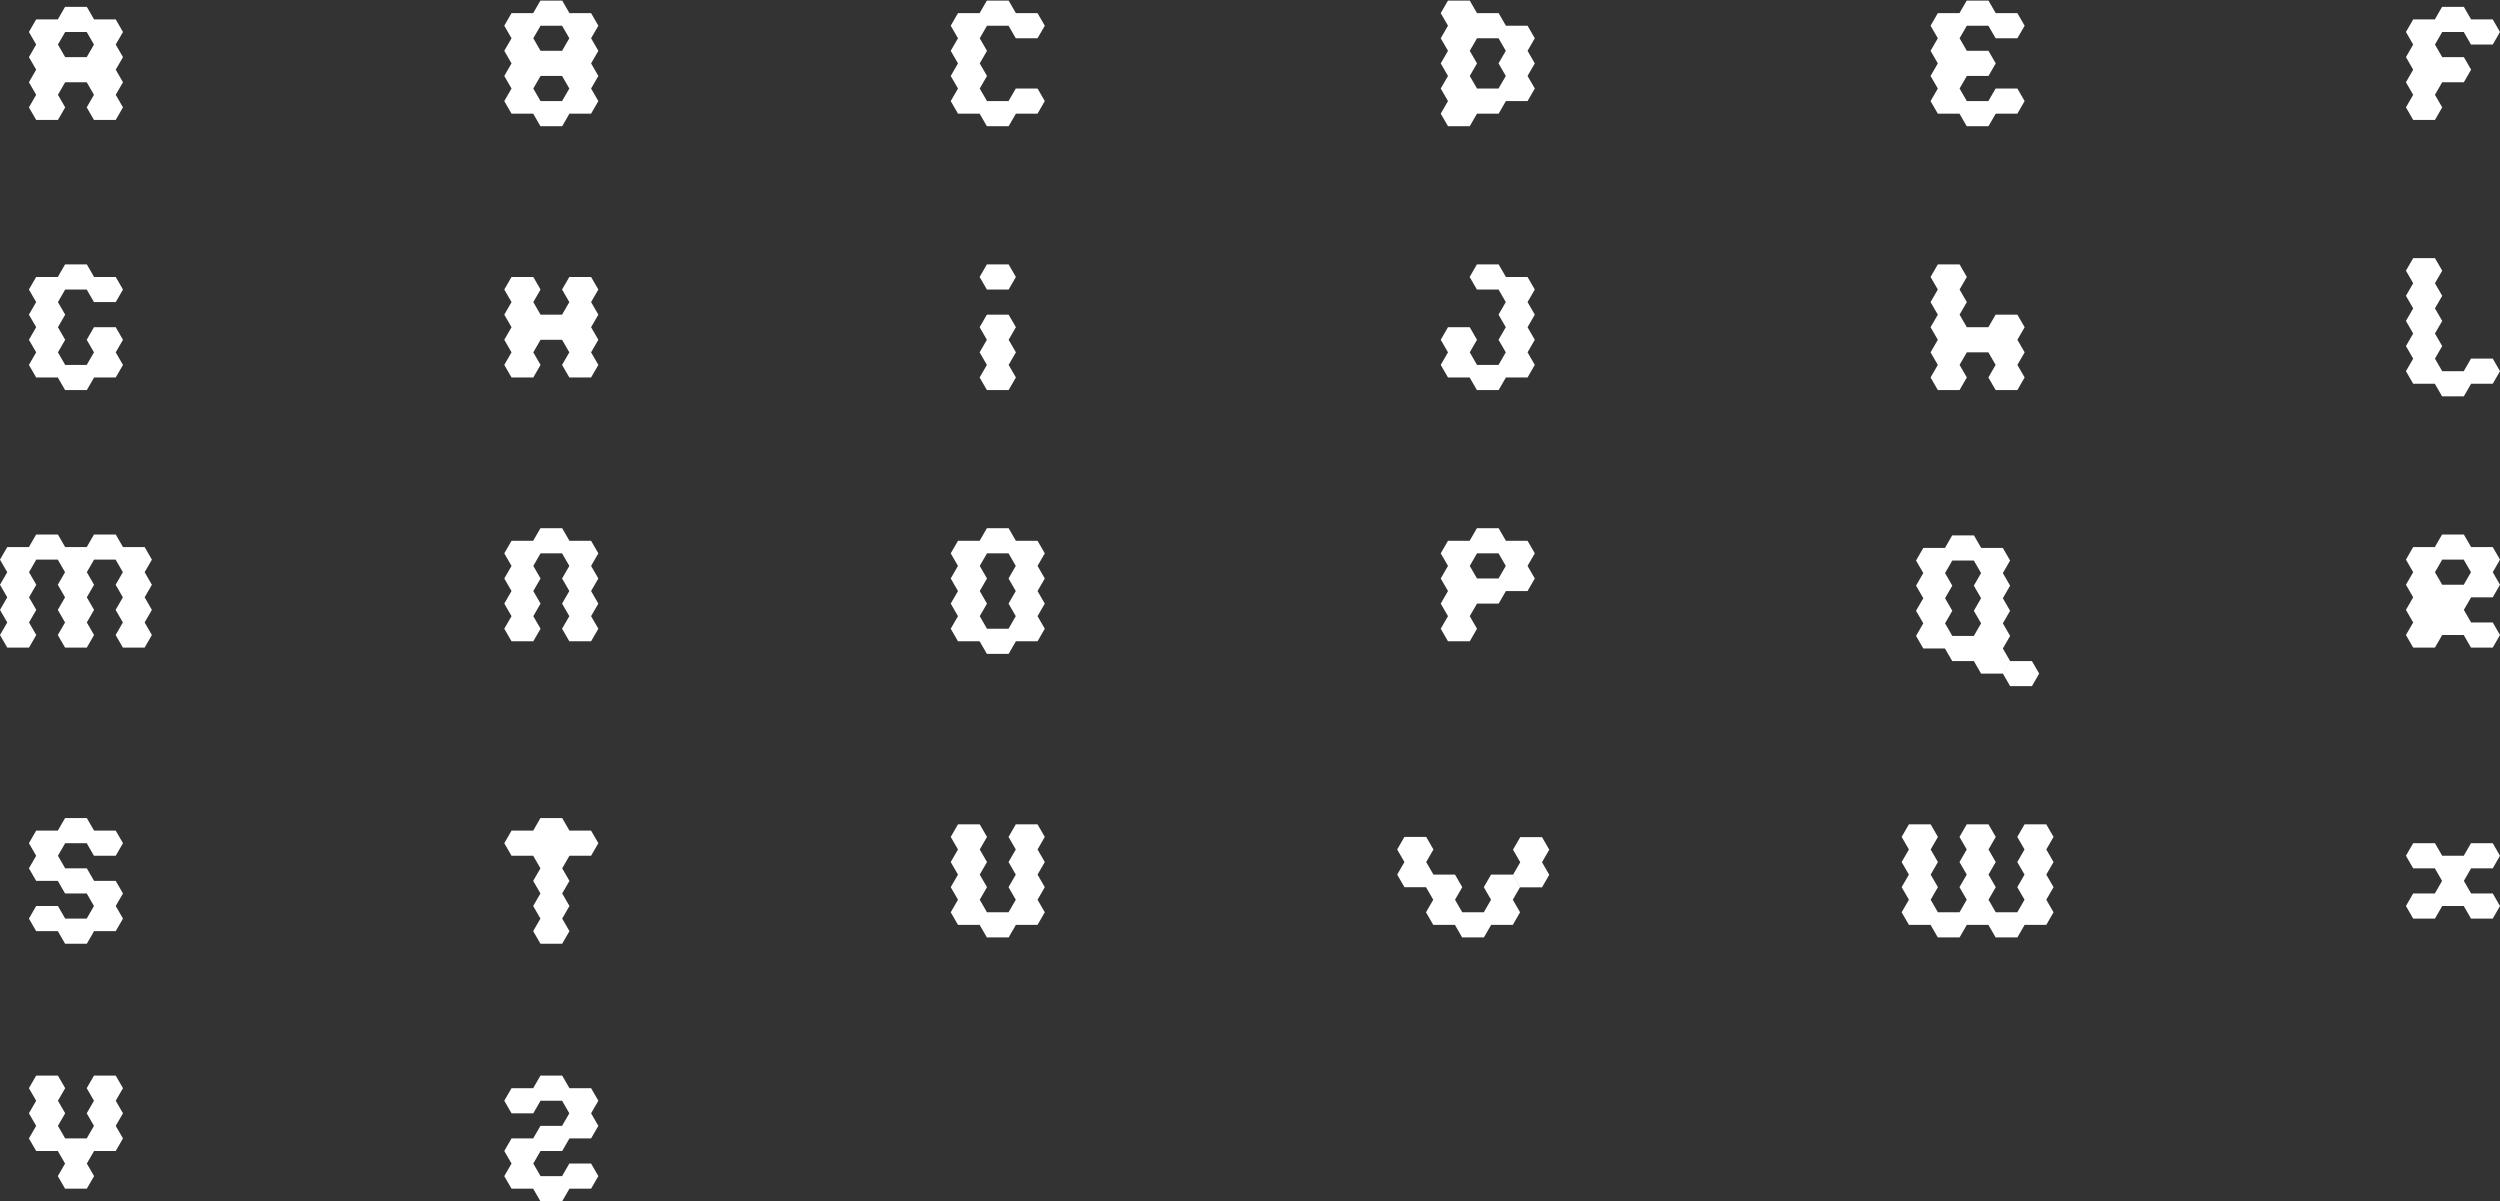 <?xml version="1.0" encoding="UTF-8" standalone="no"?>
<svg width="1051px" height="505px" viewBox="0 0 1051 505" version="1.1" xmlns="http://www.w3.org/2000/svg" xmlns:xlink="http://www.w3.org/1999/xlink">
    <rect x="0" y="0" width="1051" height="505" fill="#333333" stroke="none"/>
    <!-- Generator: Sketch 47.1 (45422) - http://www.bohemiancoding.com/sketch -->
    <title>Fill 281</title>
    <desc>Created with Sketch.</desc>
    <defs></defs>
    <g id="Templates" stroke="none" stroke-width="1" fill="none" fill-rule="evenodd">
        <path d="M1047.953,365.042 L1051,359.761 L1047.953,354.479 L1038.806,354.479 L1035.756,359.761 L1026.704,359.761 L1023.653,354.479 L1014.506,354.479 L1011.457,359.761 L1014.506,365.042 L1023.607,365.042 L1026.654,370.324 L1023.607,375.606 L1014.506,375.606 L1011.457,380.888 L1014.506,386.17 L1023.653,386.17 L1026.704,380.888 L1035.756,380.888 L1035.756,380.889 L1038.806,386.169 L1047.953,386.169 L1051,380.889 L1047.953,375.605 L1038.852,375.605 L1035.804,370.324 L1038.852,365.042 L1047.953,365.042 Z M1026.704,256.397 L1026.704,256.396 L1035.804,256.396 L1038.852,251.115 L1047.953,251.115 L1051,245.833 L1047.953,240.552 L1051,235.271 L1047.953,229.987 L1038.852,229.987 L1035.804,224.707 L1026.654,224.707 L1023.607,229.988 L1014.506,229.988 L1011.457,235.27 L1014.506,240.552 L1011.457,245.833 L1014.506,251.115 L1023.607,251.115 L1014.506,251.115 L1011.457,256.397 L1014.506,261.679 L1011.457,266.96 L1014.506,272.242 L1023.653,272.242 L1026.704,266.96 L1035.756,266.96 L1035.756,266.961 L1038.806,272.241 L1047.953,272.241 L1051,266.961 L1047.953,261.678 L1038.852,261.678 L1035.804,256.397 L1026.704,256.397 Z M1026.704,245.833 L1023.653,240.552 L1026.704,235.27 L1035.756,235.27 L1035.756,235.271 L1038.805,240.552 L1035.756,245.833 L1026.704,245.833 Z M1047.953,161.33 L1051,156.05 L1047.953,150.768 L1038.806,150.768 L1035.756,156.049 L1026.704,156.049 L1023.653,150.768 L1026.704,145.485 L1023.653,140.204 L1026.704,134.922 L1023.653,129.641 L1026.704,124.359 L1023.653,119.078 L1014.506,119.078 L1011.457,124.359 L1014.506,129.641 L1011.457,134.922 L1014.506,140.204 L1011.457,145.485 L1014.506,150.768 L1011.457,156.049 L1014.506,161.33 L1023.607,161.33 L1026.654,166.612 L1035.804,166.612 L1038.852,161.33 L1047.953,161.33 Z M1014.506,108.514 L1011.457,113.795 L1014.506,119.077 L1023.653,119.077 L1026.704,113.795 L1023.653,108.514 L1014.506,108.514 Z M1047.953,18.73 L1051,13.448 L1047.953,8.165 L1038.852,8.165 L1035.804,2.885 L1026.654,2.885 L1023.607,8.166 L1014.506,8.166 L1011.457,13.447 L1014.506,18.73 L1011.457,24.011 L1014.506,29.292 L1011.457,34.575 L1014.506,39.855 L1011.457,45.138 L1014.506,50.419 L1023.653,50.419 L1026.704,45.138 L1023.653,39.855 L1026.704,34.575 L1026.704,34.574 L1035.804,34.574 L1038.852,29.292 L1035.804,24.011 L1026.704,24.011 L1023.653,18.73 L1026.704,13.447 L1035.756,13.447 L1035.756,13.448 L1038.806,18.73 L1047.953,18.73 Z M860.263,388.811 L863.313,383.529 L860.263,378.247 L851.115,378.247 L848.066,383.529 L839.013,383.529 L835.964,378.247 L826.816,378.247 L823.767,383.529 L814.703,383.529 L811.653,378.247 L802.507,378.247 L799.456,383.529 L802.507,388.811 L811.606,388.811 L814.655,394.092 L823.803,394.092 L826.853,388.811 L835.916,388.811 L838.967,394.092 L848.113,394.092 L851.163,388.811 L860.263,388.811 Z M860.263,378.247 L863.313,372.965 L860.263,367.685 L851.115,367.685 L848.066,372.965 L851.115,378.247 L860.263,378.247 Z M863.313,362.402 L860.263,357.12 L863.313,351.839 L860.263,346.557 L851.115,346.557 L848.066,351.839 L851.115,357.12 L848.066,362.402 L851.115,367.684 L860.263,367.684 L863.313,362.402 Z M854.217,288.462 L857.266,283.181 L854.217,277.899 L845.069,277.899 L842.02,283.181 L845.069,288.462 L854.217,288.462 Z M851.157,158.689 L848.107,153.408 L851.157,148.127 L848.107,142.845 L839.007,142.845 L848.107,142.845 L851.157,137.563 L848.107,132.281 L838.96,132.281 L835.911,137.563 L826.858,137.563 L823.808,132.281 L826.858,127 L823.808,121.718 L826.858,116.437 L823.808,111.155 L814.661,111.155 L811.612,116.437 L814.661,121.718 L811.612,127 L814.661,132.281 L811.612,137.563 L814.661,142.845 L823.762,142.845 L814.661,142.845 L811.612,148.127 L814.661,153.408 L811.612,158.689 L814.661,163.972 L823.808,163.972 L826.858,158.689 L823.808,153.408 L826.858,148.127 L826.858,148.126 L835.911,148.126 L835.911,148.127 L838.96,153.408 L835.911,158.689 L838.96,163.972 L848.107,163.972 L851.157,158.689 Z M848.107,47.778 L851.157,42.497 L848.107,37.215 L838.96,37.215 L835.911,42.497 L826.858,42.497 L823.808,37.215 L826.858,31.934 L835.959,31.934 L839.007,26.652 L835.959,21.37 L826.858,21.37 L823.808,16.089 L814.661,16.089 L811.612,21.37 L814.661,26.652 L811.612,31.934 L814.661,37.215 L811.612,42.497 L814.661,47.778 L823.762,47.778 L826.81,53.06 L835.959,53.06 L839.007,47.778 L848.107,47.778 Z M848.107,16.088 L851.157,10.807 L848.107,5.524 L839.007,5.524 L835.959,0.243 L826.81,0.243 L823.762,5.524 L814.661,5.524 L811.612,10.807 L814.661,16.088 L823.808,16.088 L826.857,10.808 L835.912,10.808 L838.96,16.088 L848.107,16.088 Z M817.652,230.364 L808.553,230.364 L805.504,235.646 L808.553,240.927 L805.504,246.209 L808.553,251.49 L805.504,256.772 L808.553,262.054 L817.7,262.054 L820.749,256.772 L817.7,251.49 L820.749,246.209 L817.7,240.927 L820.749,235.646 L829.802,235.646 L832.849,240.927 L829.802,246.209 L832.849,251.49 L829.802,256.772 L832.849,262.054 L841.999,262.054 L845.047,256.772 L841.999,251.49 L845.047,246.209 L841.999,240.927 L845.047,235.646 L841.999,230.364 L832.897,230.364 L829.85,225.082 L820.701,225.082 L817.652,230.364 Z M802.507,367.685 L799.456,372.965 L802.507,378.247 L811.653,378.247 L814.703,372.965 L811.653,367.685 L802.507,367.685 Z M811.653,346.557 L802.507,346.557 L799.456,351.839 L802.507,357.12 L799.456,362.402 L802.507,367.684 L811.653,367.684 L814.703,362.402 L811.653,357.12 L814.703,351.839 L811.653,346.557 Z M651.312,367.767 L648.264,362.485 L651.312,357.203 L648.264,351.922 L639.115,351.922 L636.067,357.203 L639.115,362.485 L636.067,367.767 L639.115,373.048 L648.264,373.048 L651.312,367.767 Z M642.182,248.475 L645.231,243.192 L642.182,237.911 L633.035,237.911 L629.986,243.192 L620.932,243.192 L617.886,237.911 L608.736,237.911 L605.687,243.192 L608.736,248.475 L605.687,253.756 L608.736,259.037 L605.687,264.319 L608.736,269.601 L617.886,269.601 L620.932,264.319 L617.886,259.037 L620.932,253.756 L630.034,253.756 L633.083,248.475 L642.182,248.475 Z M642.182,237.91 L645.231,232.629 L642.182,227.347 L633.083,227.347 L630.034,222.065 L620.887,222.065 L617.838,227.347 L608.736,227.347 L605.687,232.629 L608.736,237.91 L617.886,237.91 L620.932,232.629 L629.986,232.629 L633.035,237.91 L642.182,237.91 Z M642.182,158.689 L645.231,153.408 L642.182,148.127 L633.035,148.127 L629.986,153.408 L620.932,153.408 L617.886,148.127 L608.736,148.127 L605.687,153.408 L608.736,158.689 L617.838,158.689 L620.887,163.972 L630.034,163.972 L633.083,158.689 L642.182,158.689 Z M645.231,142.845 L642.182,137.563 L645.231,132.281 L642.182,127 L645.231,121.718 L642.182,116.437 L633.083,116.437 L630.034,111.155 L620.887,111.155 L617.838,116.437 L620.887,121.718 L629.986,121.718 L633.035,127 L629.986,132.281 L633.035,137.563 L629.986,142.845 L633.035,148.126 L642.182,148.126 L645.231,142.845 Z M608.736,137.563 L605.687,142.845 L608.736,148.126 L617.886,148.126 L620.932,142.845 L617.886,137.563 L608.736,137.563 Z M645.231,37.215 L642.182,31.934 L645.231,26.652 L642.182,21.37 L645.231,16.088 L642.182,10.808 L633.083,10.808 L633.083,10.807 L630.034,5.524 L620.933,5.524 L617.884,0.243 L608.737,0.243 L605.686,5.524 L608.736,10.808 L605.687,16.088 L608.736,21.37 L605.687,26.652 L608.736,31.934 L605.687,37.215 L608.736,42.497 L605.687,47.778 L608.736,53.06 L617.886,53.06 L620.932,47.778 L630.034,47.778 L633.083,42.497 L642.182,42.497 L645.231,37.215 Z M629.986,26.652 L633.035,31.934 L629.986,37.215 L620.932,37.215 L617.886,31.934 L620.932,26.652 L617.886,21.37 L620.932,16.088 L629.986,16.088 L633.035,21.37 L629.986,26.652 Z M602.622,367.684 L599.573,362.402 L602.622,357.119 L599.573,351.839 L590.424,351.839 L587.377,357.119 L590.424,362.402 L587.377,367.684 L590.424,372.965 L599.489,372.965 L602.538,378.247 L599.489,383.528 L602.538,388.81 L611.639,388.81 L614.686,394.092 L623.836,394.092 L626.885,388.81 L635.984,388.81 L639.033,383.528 L635.984,378.247 L639.033,372.965 L635.984,367.684 L626.837,367.684 L623.787,372.965 L626.837,378.247 L623.787,383.528 L614.734,383.528 L611.685,378.247 L614.734,372.965 L611.685,367.684 L602.622,367.684 Z M436.183,47.778 L439.232,42.497 L436.183,37.215 L427.034,37.215 L423.987,42.497 L414.933,42.497 L411.885,37.215 L414.933,31.934 L411.885,26.652 L414.933,21.37 L411.885,16.089 L402.736,16.089 L399.688,21.37 L402.736,26.652 L399.688,31.934 L402.736,37.215 L399.688,42.497 L402.736,47.778 L411.837,47.778 L414.886,53.061 L424.034,53.061 L427.083,47.778 L436.183,47.778 Z M436.183,16.088 L439.232,10.807 L436.183,5.524 L427.083,5.524 L424.034,0.243 L414.886,0.243 L411.836,5.524 L402.736,5.524 L399.688,10.807 L402.736,16.088 L411.885,16.088 L414.932,10.808 L423.987,10.808 L427.034,16.088 L436.183,16.088 Z M227.246,494.439 L224.195,489.158 L227.246,483.877 L236.346,483.877 L239.395,478.595 L248.496,478.595 L251.545,473.313 L248.496,468.031 L251.545,462.75 L248.496,457.468 L239.395,457.468 L236.346,452.187 L227.198,452.187 L224.149,457.468 L215.049,457.468 L211.999,462.75 L215.049,468.031 L224.195,468.031 L227.246,462.75 L236.298,462.75 L239.348,468.031 L236.298,473.313 L236.298,473.313 L227.198,473.313 L224.149,478.595 L215.049,478.595 L211.999,483.877 L215.049,489.158 L211.999,494.439 L215.049,499.722 L224.148,499.722 L224.147,499.723 L227.198,505.002 L236.346,505.002 L239.396,499.723 L239.395,499.722 L248.496,499.722 L251.545,494.439 L248.496,489.158 L239.348,489.158 L236.298,494.439 L227.246,494.439 Z M224.149,370.324 L227.198,375.606 L224.149,380.888 L227.198,386.17 L224.149,391.451 L227.198,396.732 L236.346,396.732 L239.394,391.451 L236.346,386.17 L239.394,380.888 L236.346,375.606 L239.394,370.324 L236.346,365.043 L227.198,365.043 L224.149,370.324 Z M248.494,359.761 L251.545,354.479 L248.494,349.197 L239.394,349.197 L236.346,343.916 L227.198,343.916 L224.149,349.197 L215.048,349.197 L211.999,354.479 L215.048,359.761 L224.149,359.761 L227.198,365.042 L236.346,365.042 L239.394,359.761 L248.494,359.761 Z M251.545,264.319 L248.494,259.037 L251.545,253.756 L248.494,248.475 L251.545,243.192 L248.494,237.911 L239.348,237.911 L236.298,243.192 L239.348,248.475 L236.298,253.756 L239.348,259.037 L236.298,264.319 L239.348,269.601 L248.494,269.601 L251.545,264.319 Z M248.494,237.91 L251.545,232.629 L248.494,227.347 L239.394,227.347 L236.346,222.065 L227.198,222.065 L224.149,227.347 L215.048,227.347 L211.999,232.629 L215.048,237.91 L224.195,237.91 L227.246,232.629 L236.298,232.629 L239.348,237.91 L248.494,237.91 Z M248.494,158.689 L251.545,153.408 L248.494,148.127 L239.348,148.127 L236.298,153.408 L239.348,158.689 L248.494,158.689 Z M215.048,148.127 L211.999,153.408 L215.048,158.689 L224.195,158.689 L227.246,153.408 L224.195,148.127 L215.048,148.127 Z M251.545,142.845 L248.494,137.563 L251.545,132.281 L248.494,127 L251.545,121.718 L248.494,116.437 L239.348,116.437 L236.298,121.718 L239.348,127 L236.298,132.281 L227.246,132.281 L224.195,127 L227.246,121.718 L224.195,116.437 L215.048,116.437 L211.999,121.718 L215.048,127 L211.999,132.281 L215.048,137.563 L211.999,142.845 L215.048,148.126 L224.195,148.126 L227.246,142.845 L236.298,142.845 L239.348,148.126 L248.494,148.126 L251.545,142.845 Z M251.545,42.497 L248.495,37.215 L251.545,31.934 L248.495,26.652 L251.545,21.37 L248.495,16.089 L239.348,16.089 L236.298,21.37 L227.246,21.37 L224.195,16.089 L215.048,16.089 L211.999,21.37 L215.048,26.652 L211.999,31.934 L215.048,37.215 L211.999,42.497 L215.048,47.778 L224.149,47.778 L227.198,53.061 L236.346,53.061 L239.394,47.778 L248.495,47.778 L251.545,42.497 Z M239.348,37.215 L236.298,42.497 L227.246,42.497 L224.195,37.215 L227.246,31.934 L236.298,31.934 L239.348,37.215 Z M248.495,16.088 L251.545,10.807 L248.495,5.524 L239.395,5.524 L236.346,0.243 L227.198,0.243 L224.148,5.524 L215.048,5.524 L211.999,10.807 L215.048,16.088 L224.195,16.088 L227.245,10.808 L236.299,10.808 L239.348,16.088 L248.495,16.088 Z M63.855,266.96 L60.808,261.679 L63.855,256.397 L60.808,251.115 L51.659,251.115 L48.61,256.397 L51.659,261.679 L48.61,266.96 L51.659,272.242 L60.808,272.242 L63.855,266.96 Z M63.855,245.833 L60.808,240.552 L63.855,235.27 L60.808,229.988 L51.707,229.988 L48.658,224.707 L39.511,224.707 L36.462,229.988 L27.397,229.988 L24.349,224.707 L15.199,224.707 L12.15,229.987 L3.051,229.987 L0,235.271 L3.051,240.552 L0,245.833 L3.051,251.115 L12.199,251.115 L15.248,245.833 L12.199,240.552 L15.248,235.271 L15.247,235.27 L24.3,235.27 L27.349,240.552 L24.3,245.833 L27.349,251.115 L36.497,251.115 L39.546,245.833 L36.497,240.552 L39.546,235.27 L48.61,235.27 L51.659,240.552 L48.61,245.833 L51.659,251.115 L60.808,251.115 L63.855,245.833 Z M48.652,158.689 L51.701,153.408 L48.652,148.127 L39.504,148.127 L36.455,153.408 L27.402,153.408 L24.353,148.127 L15.206,148.127 L12.157,153.408 L15.206,158.689 L24.307,158.689 L27.354,163.972 L36.504,163.972 L39.552,158.689 L48.652,158.689 Z M48.652,148.126 L51.701,142.845 L48.652,137.563 L39.504,137.563 L36.455,142.845 L39.504,148.126 L48.652,148.126 Z M48.652,127 L51.701,121.718 L48.652,116.437 L39.552,116.437 L36.504,111.155 L27.354,111.155 L24.307,116.437 L15.206,116.437 L12.157,121.718 L15.206,127 L12.157,132.281 L15.206,137.563 L12.157,142.845 L15.206,148.126 L24.353,148.126 L27.402,142.845 L24.353,137.563 L27.402,132.281 L24.353,127 L27.402,121.718 L36.455,121.718 L39.504,127 L48.652,127 Z M51.701,45.138 L48.652,39.855 L51.701,34.575 L48.652,29.292 L51.701,24.011 L48.652,18.73 L51.701,13.447 L48.652,8.166 L39.552,8.166 L36.504,2.885 L27.354,2.885 L24.307,8.166 L15.206,8.166 L12.157,13.447 L15.206,18.73 L12.157,24.011 L15.206,29.292 L12.157,34.575 L15.206,39.855 L12.157,45.138 L15.206,50.419 L24.353,50.419 L27.402,45.138 L24.353,39.855 L27.402,34.575 L36.455,34.574 L39.504,39.855 L36.455,45.138 L39.504,50.419 L48.652,50.419 L51.701,45.138 Z M39.504,18.73 L36.455,24.011 L27.402,24.011 L24.353,18.73 L27.402,13.447 L36.455,13.447 L39.504,18.73 Z M0,256.397 L3.051,261.679 L0,266.961 L3.051,272.241 L12.199,272.241 L15.248,266.961 L12.199,261.679 L15.248,256.397 L12.199,251.115 L3.051,251.115 L0,256.397 Z M39.546,266.96 L36.497,261.679 L39.546,256.397 L36.497,251.115 L27.349,251.115 L24.3,256.397 L27.349,261.679 L24.3,266.96 L27.349,272.242 L36.497,272.242 L39.546,266.96 Z M12.157,354.479 L15.206,359.761 L12.157,365.042 L15.206,370.324 L24.307,370.324 L27.354,375.606 L36.455,375.606 L39.504,380.888 L48.652,380.888 L51.701,375.606 L48.652,370.324 L39.552,370.324 L36.504,365.043 L27.402,365.043 L27.402,365.042 L24.353,359.761 L27.402,354.479 L36.455,354.479 L39.504,359.761 L48.652,359.761 L51.701,354.479 L48.652,349.197 L39.552,349.197 L36.504,343.916 L27.354,343.916 L24.307,349.197 L15.206,349.197 L12.157,354.479 Z M15.206,380.888 L12.157,386.17 L15.206,391.451 L24.307,391.451 L27.354,396.732 L36.504,396.732 L39.552,391.451 L48.652,391.451 L51.701,386.17 L48.652,380.888 L39.504,380.888 L36.455,386.17 L27.402,386.17 L24.353,380.888 L15.206,380.888 Z M12.157,457.468 L15.206,462.75 L12.157,468.031 L15.206,473.313 L24.353,473.313 L27.402,468.031 L24.353,462.75 L27.402,457.468 L24.353,452.187 L15.206,452.187 L12.157,457.468 Z M51.701,468.031 L48.652,462.75 L51.701,457.468 L48.652,452.187 L39.505,452.187 L36.455,457.468 L39.505,462.75 L36.455,468.031 L39.505,473.313 L48.652,473.313 L51.701,468.031 Z M15.206,473.313 L12.157,478.595 L15.206,483.877 L24.307,483.877 L27.354,489.158 L24.307,494.439 L27.354,499.722 L36.504,499.722 L39.552,494.439 L36.504,489.158 L39.552,483.877 L48.652,483.877 L51.701,478.595 L48.652,473.313 L39.505,473.313 L36.455,478.595 L27.402,478.595 L24.353,473.313 L15.206,473.313 Z M211.999,243.192 L215.048,248.475 L211.999,253.756 L215.048,259.037 L211.999,264.319 L215.048,269.601 L224.195,269.601 L227.246,264.319 L224.195,259.037 L227.246,253.756 L224.195,248.475 L227.246,243.192 L224.195,237.911 L215.048,237.911 L211.999,243.192 Z M424.033,121.718 L427.083,116.437 L424.033,111.155 L414.886,111.155 L411.837,116.437 L414.886,121.718 L424.033,121.718 Z M427.083,137.563 L424.033,132.281 L414.886,132.281 L411.837,137.563 L414.886,142.845 L424.033,142.845 L427.083,137.563 Z M427.083,158.689 L424.033,153.408 L427.083,148.127 L424.033,142.845 L414.886,142.845 L411.837,148.127 L414.886,153.408 L411.837,158.689 L414.886,163.972 L424.033,163.972 L427.083,158.689 Z M402.736,227.347 L399.688,232.629 L402.736,237.91 L411.885,237.91 L414.933,232.629 L423.987,232.629 L427.034,237.91 L436.183,237.91 L439.231,232.629 L436.183,227.347 L427.083,227.347 L424.034,222.065 L414.886,222.065 L411.837,227.347 L402.736,227.347 Z M399.688,243.192 L402.736,248.475 L399.688,253.756 L402.736,259.037 L399.688,264.319 L402.736,269.601 L411.837,269.601 L414.886,274.882 L424.034,274.882 L427.083,269.601 L436.183,269.601 L439.231,264.319 L436.183,259.037 L439.231,253.756 L436.183,248.475 L439.231,243.192 L436.183,237.911 L427.034,237.911 L423.987,243.192 L427.034,248.475 L423.987,253.756 L427.034,259.037 L423.987,264.319 L414.933,264.319 L411.885,259.037 L414.933,253.756 L411.885,248.475 L414.933,243.192 L411.885,237.911 L402.736,237.911 L399.688,243.192 Z M402.736,346.557 L399.688,351.838 L402.736,357.119 L411.885,357.119 L414.933,351.838 L411.885,346.557 L402.736,346.557 Z M436.183,357.119 L439.231,351.838 L436.183,346.557 L427.034,346.557 L423.987,351.838 L427.034,357.119 L436.183,357.119 Z M399.688,362.402 L402.736,367.684 L399.688,372.965 L402.736,378.247 L399.688,383.528 L402.736,388.81 L411.837,388.81 L414.886,394.092 L424.034,394.092 L427.083,388.81 L436.183,388.81 L439.231,383.528 L436.183,378.247 L439.231,372.965 L436.183,367.684 L439.231,362.402 L436.183,357.12 L427.034,357.12 L423.987,362.402 L427.034,367.684 L423.987,372.965 L427.034,378.247 L423.987,383.528 L414.933,383.528 L411.885,378.247 L414.933,372.965 L411.885,367.684 L414.933,362.402 L411.885,357.12 L402.736,357.12 L399.688,362.402 Z M820.701,277.899 L829.802,277.899 L832.849,283.181 L841.999,283.181 L845.047,277.899 L841.999,272.617 L832.897,272.617 L841.999,272.617 L845.047,267.336 L841.999,262.055 L832.849,262.055 L829.802,267.336 L820.749,267.336 L817.7,262.055 L808.553,262.055 L805.504,267.336 L808.553,272.617 L817.652,272.617 L820.701,277.899 Z M826.816,367.685 L823.767,372.965 L826.816,378.247 L835.964,378.247 L839.013,372.965 L835.964,367.685 L826.816,367.685 Z M823.767,351.839 L826.816,357.12 L823.767,362.402 L826.816,367.684 L835.964,367.684 L839.013,362.402 L835.964,357.12 L839.013,351.839 L835.964,346.557 L826.816,346.557 L823.767,351.839 Z" id="Fill-281" fill="#FFFFFF"></path>
    </g>
</svg>
